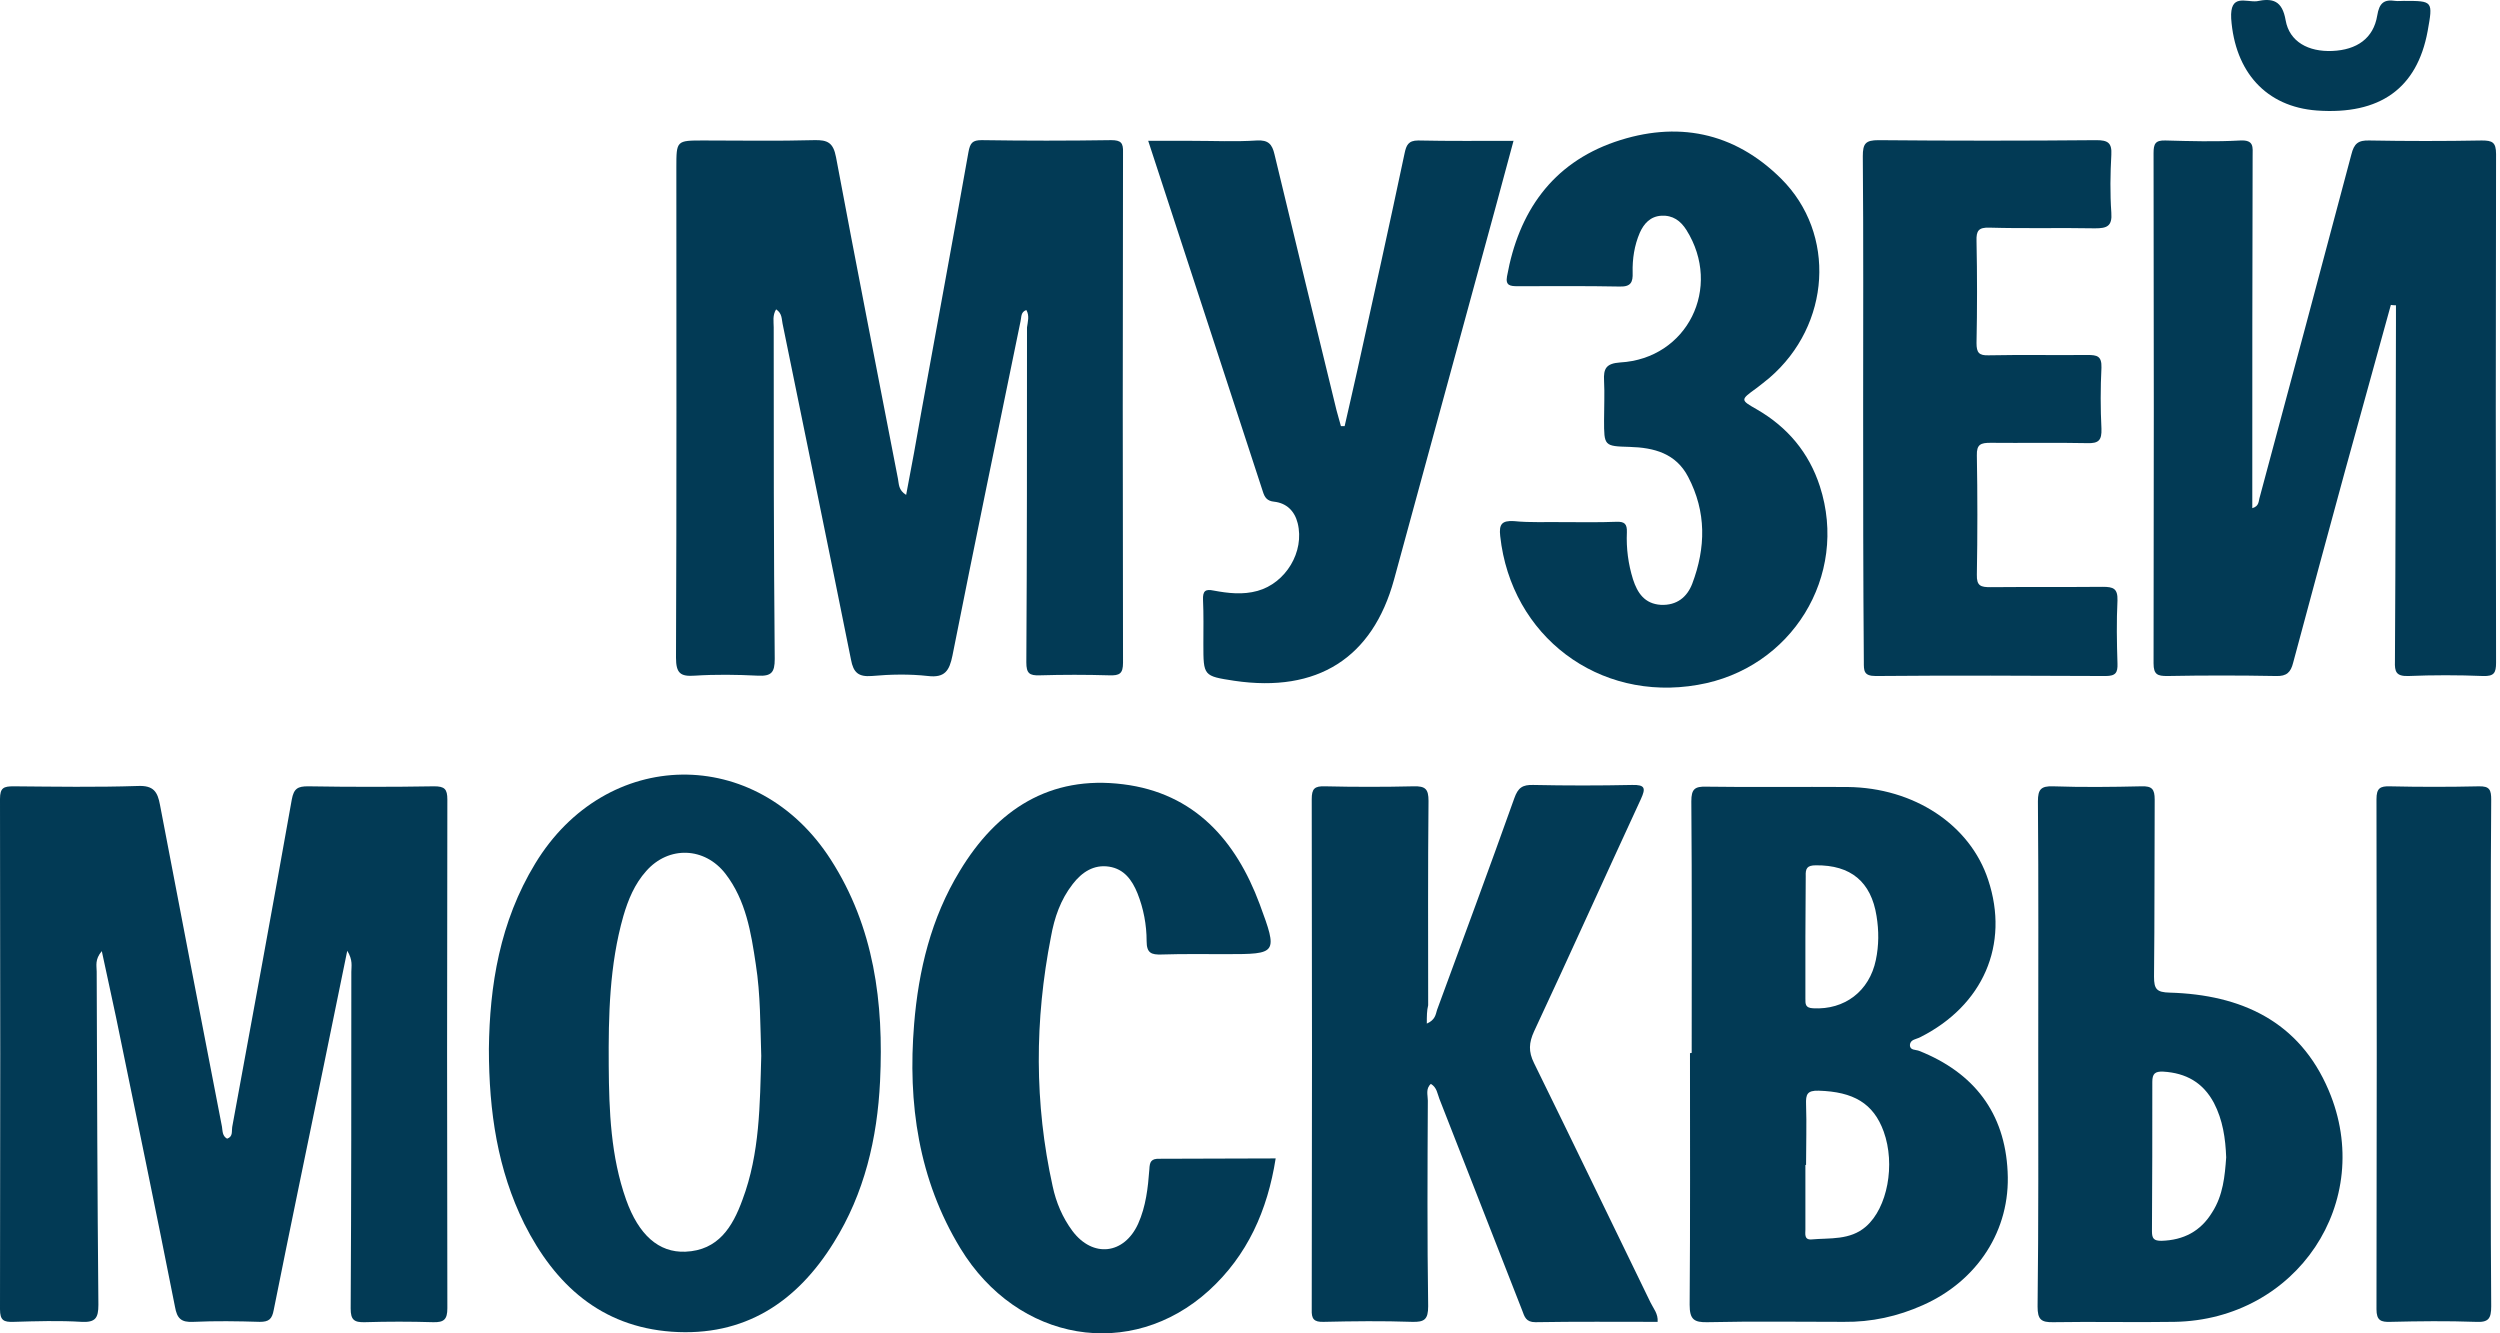 <?xml version="1.0" encoding="UTF-8"?> <svg xmlns="http://www.w3.org/2000/svg" width="120" height="64" viewBox="0 0 120 64" fill="none"><path d="M16.668 45.636C16.26 47.614 15.9 49.379 15.541 51.143C14.74 55.049 13.923 58.955 13.139 62.877C13.057 63.318 12.91 63.449 12.469 63.449C11.406 63.416 10.344 63.4 9.282 63.449C8.694 63.481 8.498 63.285 8.4 62.73C7.484 58.089 6.52 53.464 5.572 48.839C5.36 47.826 5.131 46.813 4.886 45.653C4.543 46.061 4.641 46.355 4.641 46.633C4.657 51.961 4.674 57.304 4.723 62.632C4.723 63.269 4.576 63.481 3.922 63.449C2.843 63.383 1.749 63.416 0.654 63.449C0.18 63.465 0 63.383 0 62.844C0.016 54.673 0.016 46.519 0 38.348C0 37.809 0.18 37.743 0.654 37.743C2.647 37.76 4.625 37.792 6.618 37.727C7.37 37.694 7.566 38.005 7.681 38.642C8.661 43.79 9.658 48.937 10.655 54.085C10.687 54.297 10.671 54.526 10.9 54.657C11.194 54.559 11.112 54.297 11.145 54.101C12.109 48.856 13.073 43.626 14.005 38.381C14.103 37.841 14.299 37.743 14.789 37.743C16.799 37.776 18.826 37.776 20.835 37.743C21.342 37.743 21.473 37.874 21.473 38.381C21.456 46.519 21.456 54.657 21.473 62.795C21.473 63.334 21.309 63.481 20.787 63.465C19.692 63.432 18.613 63.432 17.518 63.465C16.995 63.481 16.832 63.35 16.832 62.811C16.864 57.419 16.864 52.026 16.864 46.649C16.864 46.372 16.946 46.094 16.668 45.636Z" fill="#023A55"></path><path d="M81.201 50.539C81.201 46.519 81.217 42.483 81.184 38.463C81.184 37.874 81.348 37.744 81.903 37.76C84.158 37.793 86.414 37.76 88.685 37.776C91.872 37.809 94.568 39.59 95.434 42.238C96.464 45.343 95.189 48.268 92.166 49.788C91.986 49.886 91.692 49.886 91.675 50.163C91.675 50.425 91.953 50.376 92.117 50.441C94.748 51.487 96.235 53.415 96.366 56.242C96.513 59.053 94.911 61.488 92.296 62.648C91.087 63.188 89.829 63.465 88.505 63.449C86.332 63.449 84.158 63.416 81.969 63.465C81.315 63.482 81.103 63.335 81.103 62.632C81.135 58.612 81.119 54.576 81.119 50.556C81.152 50.539 81.184 50.539 81.201 50.539ZM86.691 55.916C86.675 55.916 86.675 55.916 86.659 55.916C86.659 56.945 86.659 57.975 86.659 59.02C86.659 59.217 86.593 59.511 86.936 59.494C87.835 59.413 88.799 59.543 89.567 58.873C90.597 57.975 90.989 55.899 90.417 54.314C89.927 52.958 88.963 52.402 87.296 52.353C86.74 52.337 86.675 52.533 86.691 53.007C86.724 53.955 86.691 54.935 86.691 55.916ZM86.659 44.983C86.659 45.964 86.659 46.944 86.659 47.925C86.659 48.186 86.642 48.382 87.034 48.398C88.538 48.48 89.731 47.581 90.041 46.078C90.189 45.375 90.189 44.673 90.074 43.97C89.813 42.319 88.832 41.519 87.165 41.535C86.74 41.535 86.659 41.682 86.675 42.058C86.675 43.038 86.659 44.019 86.659 44.983Z" fill="#023A55"></path><path d="M23.467 50.343C23.5 47.319 23.99 44.247 25.689 41.453C29.088 35.848 36.328 35.733 39.874 41.257C41.965 44.509 42.423 48.136 42.243 51.895C42.112 54.64 41.492 57.288 40.021 59.641C38.24 62.517 35.723 64.168 32.242 63.922C28.843 63.677 26.637 61.667 25.166 58.742C23.892 56.16 23.467 53.382 23.467 50.343ZM36.54 50.686C36.491 49.215 36.507 47.744 36.279 46.29C36.05 44.754 35.805 43.218 34.824 41.943C33.827 40.652 32.095 40.587 31.017 41.812C30.461 42.433 30.151 43.185 29.922 43.969C29.252 46.322 29.203 48.741 29.219 51.16C29.235 53.333 29.317 55.507 30.052 57.582C30.657 59.281 31.621 60.131 32.896 60.082C34.481 60.017 35.167 58.889 35.641 57.582C36.475 55.359 36.475 53.006 36.54 50.686Z" fill="#023A55"></path><path d="M68.487 49.133C68.895 48.954 68.912 48.692 68.977 48.48C70.219 45.097 71.477 41.714 72.687 38.315C72.866 37.809 73.079 37.662 73.602 37.678C75.187 37.711 76.756 37.711 78.341 37.678C78.978 37.662 78.995 37.841 78.766 38.348C77.05 42.057 75.367 45.8 73.634 49.509C73.389 50.048 73.357 50.473 73.634 51.029C75.514 54.853 77.36 58.693 79.223 62.517C79.354 62.795 79.599 63.056 79.566 63.449C77.605 63.449 75.644 63.432 73.7 63.465C73.242 63.465 73.177 63.203 73.062 62.893C71.739 59.51 70.415 56.128 69.091 52.745C68.993 52.5 68.977 52.206 68.683 52.026C68.421 52.255 68.536 52.565 68.536 52.827C68.519 56.128 68.503 59.412 68.552 62.697C68.552 63.334 68.373 63.465 67.784 63.449C66.362 63.4 64.957 63.416 63.535 63.449C63.061 63.465 62.947 63.301 62.963 62.86C62.98 54.69 62.98 46.535 62.963 38.364C62.963 37.858 63.094 37.727 63.601 37.743C65.022 37.776 66.428 37.776 67.85 37.743C68.421 37.727 68.569 37.874 68.569 38.446C68.536 41.714 68.552 44.983 68.552 48.251C68.487 48.512 68.487 48.774 68.487 49.133Z" fill="#023A55"></path><path d="M61.232 55.604C60.839 58.105 59.875 60.262 58.029 61.945C54.286 65.344 48.845 64.429 46.099 59.919C44.089 56.617 43.566 52.957 43.877 49.166C44.089 46.568 44.694 44.067 46.067 41.812C47.848 38.854 50.397 37.204 53.911 37.645C57.326 38.07 59.32 40.325 60.464 43.397C61.346 45.783 61.313 45.799 58.862 45.799C57.833 45.799 56.787 45.783 55.757 45.816C55.267 45.832 55.038 45.75 55.038 45.178C55.038 44.394 54.891 43.61 54.597 42.874C54.336 42.237 53.96 41.714 53.241 41.6C52.505 41.485 51.933 41.861 51.492 42.433C50.904 43.185 50.61 44.051 50.446 44.966C49.662 48.97 49.645 52.957 50.528 56.944C50.691 57.712 51.002 58.448 51.476 59.085C52.456 60.392 53.96 60.213 54.63 58.742C55.005 57.908 55.103 57.01 55.169 56.127C55.185 55.768 55.251 55.604 55.675 55.621C57.506 55.621 59.32 55.604 61.232 55.604Z" fill="#023A55"></path><path d="M97.836 50.539C97.836 46.519 97.853 42.482 97.82 38.462C97.82 37.891 97.967 37.727 98.539 37.743C99.961 37.792 101.366 37.776 102.788 37.743C103.294 37.727 103.425 37.874 103.425 38.381C103.409 41.208 103.425 44.035 103.393 46.878C103.393 47.483 103.523 47.63 104.144 47.646C107.576 47.744 110.37 49.019 111.776 52.336C114.047 57.68 110.24 63.351 104.373 63.449C102.445 63.481 100.5 63.432 98.572 63.465C97.967 63.481 97.804 63.334 97.804 62.713C97.853 58.644 97.836 54.592 97.836 50.539ZM106.857 55.556C106.824 54.641 106.694 53.758 106.269 52.941C105.746 51.961 104.929 51.503 103.834 51.438C103.442 51.421 103.311 51.536 103.311 51.928C103.311 54.314 103.311 56.716 103.294 59.102C103.294 59.461 103.393 59.559 103.752 59.559C104.814 59.527 105.631 59.102 106.187 58.187C106.71 57.37 106.792 56.455 106.857 55.556Z" fill="#023A55"></path><path d="M119.562 50.539C119.562 54.592 119.546 58.645 119.578 62.697C119.578 63.302 119.448 63.482 118.827 63.449C117.47 63.4 116.114 63.416 114.741 63.449C114.284 63.465 114.071 63.384 114.071 62.844C114.088 54.69 114.088 46.535 114.071 38.365C114.071 37.842 114.235 37.727 114.725 37.744C116.13 37.776 117.552 37.776 118.974 37.744C119.513 37.727 119.578 37.923 119.578 38.397C119.546 42.434 119.562 46.486 119.562 50.539Z" fill="#023A55"></path><path d="M49.264 14.881C48.986 14.979 49.035 15.224 48.986 15.421C47.891 20.764 46.78 26.108 45.718 31.468C45.571 32.187 45.358 32.546 44.541 32.448C43.659 32.35 42.743 32.367 41.845 32.448C41.207 32.497 40.962 32.285 40.848 31.664C39.769 26.288 38.658 20.911 37.563 15.535C37.514 15.306 37.547 15.045 37.253 14.848C37.073 15.143 37.138 15.437 37.138 15.715C37.138 21.026 37.138 26.337 37.187 31.631C37.187 32.285 37.024 32.465 36.37 32.432C35.373 32.383 34.36 32.367 33.347 32.432C32.661 32.481 32.448 32.318 32.448 31.566C32.481 23.722 32.465 15.894 32.465 8.05C32.465 6.743 32.465 6.743 33.772 6.743C35.537 6.743 37.318 6.776 39.083 6.727C39.737 6.71 39.998 6.857 40.129 7.544C41.093 12.691 42.106 17.839 43.103 22.987C43.152 23.232 43.119 23.526 43.495 23.755C43.757 22.382 44.002 21.058 44.23 19.735C44.982 15.584 45.75 11.45 46.486 7.299C46.567 6.857 46.682 6.727 47.123 6.727C49.198 6.759 51.257 6.759 53.333 6.727C53.807 6.727 53.921 6.857 53.905 7.315C53.888 15.486 53.888 23.64 53.905 31.811C53.905 32.334 53.741 32.432 53.251 32.416C52.14 32.383 51.012 32.383 49.901 32.416C49.411 32.432 49.264 32.318 49.264 31.795C49.296 26.435 49.296 21.075 49.296 15.715C49.329 15.453 49.427 15.159 49.264 14.881Z" fill="#023A55"></path><path d="M114.761 14.636C114.026 17.3 113.29 19.964 112.555 22.627C111.722 25.683 110.888 28.755 110.071 31.811C109.957 32.269 109.761 32.465 109.254 32.449C107.506 32.416 105.773 32.416 104.025 32.449C103.567 32.449 103.371 32.383 103.371 31.844C103.387 23.673 103.387 15.519 103.371 7.348C103.371 6.907 103.453 6.727 103.943 6.743C105.136 6.776 106.345 6.809 107.538 6.743C108.208 6.711 108.126 7.07 108.126 7.495C108.11 12.855 108.11 18.215 108.11 23.575C108.11 23.837 108.11 24.098 108.11 24.392C108.453 24.294 108.404 24.049 108.47 23.853C109.94 18.378 111.411 12.904 112.866 7.413C112.996 6.89 113.192 6.727 113.732 6.743C115.529 6.776 117.327 6.776 119.124 6.743C119.631 6.743 119.811 6.825 119.811 7.397C119.794 15.535 119.794 23.673 119.811 31.811C119.811 32.301 119.713 32.465 119.19 32.449C117.997 32.4 116.788 32.4 115.595 32.449C115.006 32.465 114.941 32.236 114.957 31.746C114.99 26.337 114.99 20.911 115.006 15.502C115.006 15.225 115.006 14.93 115.006 14.653C114.908 14.653 114.843 14.653 114.761 14.636Z" fill="#023A55"></path><path d="M75.05 25.062C75.9 25.062 76.733 25.079 77.583 25.046C77.975 25.03 78.106 25.144 78.09 25.553C78.057 26.321 78.155 27.072 78.384 27.808C78.596 28.461 78.939 28.984 79.724 29.033C80.492 29.066 80.982 28.657 81.227 28.02C81.881 26.288 81.913 24.572 81.031 22.889C80.443 21.761 79.397 21.484 78.22 21.451C76.995 21.418 76.995 21.402 76.995 20.16C76.995 19.539 77.027 18.902 76.995 18.281C76.962 17.692 77.093 17.447 77.763 17.398C80.998 17.218 82.681 13.803 80.949 11.041C80.671 10.6 80.296 10.322 79.74 10.355C79.217 10.388 78.907 10.731 78.71 11.172C78.449 11.777 78.351 12.43 78.367 13.084C78.384 13.542 78.286 13.77 77.746 13.754C76.112 13.721 74.478 13.738 72.844 13.738C72.484 13.738 72.256 13.705 72.337 13.264C72.893 10.175 74.494 7.855 77.518 6.809C80.475 5.796 83.221 6.319 85.492 8.574C88.156 11.221 87.878 15.601 84.937 18.134C84.724 18.313 84.512 18.477 84.299 18.64C83.531 19.196 83.531 19.196 84.332 19.653C85.803 20.503 86.832 21.729 87.355 23.346C88.744 27.644 85.999 32.106 81.489 32.874C76.733 33.707 72.533 30.537 72.01 25.732C71.945 25.16 72.092 24.981 72.664 25.013C73.465 25.095 74.266 25.046 75.05 25.062Z" fill="#023A55"></path><path d="M64.543 20.454C64.739 19.572 64.952 18.689 65.148 17.79C65.916 14.31 66.684 10.845 67.419 7.364C67.501 6.972 67.599 6.743 68.073 6.743C69.576 6.776 71.064 6.76 72.649 6.76C72.093 8.835 71.537 10.878 70.982 12.904C69.626 17.872 68.269 22.856 66.913 27.824C65.883 31.583 63.236 33.266 59.249 32.678C57.762 32.449 57.762 32.449 57.762 30.913C57.762 30.21 57.778 29.491 57.745 28.788C57.729 28.363 57.86 28.265 58.252 28.347C58.955 28.478 59.657 28.559 60.36 28.363C61.716 27.988 62.631 26.484 62.288 25.111C62.141 24.523 61.749 24.147 61.161 24.082C60.818 24.049 60.703 23.869 60.621 23.608C58.807 18.035 56.977 12.479 55.114 6.76C55.85 6.76 56.536 6.76 57.222 6.76C58.252 6.76 59.298 6.809 60.327 6.743C60.883 6.711 61.063 6.923 61.177 7.413C62.157 11.499 63.154 15.601 64.151 19.686C64.216 19.948 64.298 20.193 64.364 20.454C64.445 20.454 64.494 20.454 64.543 20.454Z" fill="#023A55"></path><path d="M89.431 19.588C89.431 15.552 89.448 11.532 89.415 7.496C89.415 6.891 89.546 6.728 90.167 6.728C93.647 6.76 97.128 6.76 100.625 6.728C101.181 6.728 101.377 6.858 101.344 7.43C101.295 8.345 101.279 9.277 101.344 10.208C101.393 10.862 101.132 10.96 100.56 10.96C98.877 10.927 97.177 10.976 95.494 10.927C94.971 10.911 94.857 11.074 94.873 11.565C94.906 13.199 94.906 14.833 94.873 16.467C94.873 16.925 94.987 17.072 95.461 17.055C97.047 17.023 98.615 17.055 100.2 17.039C100.658 17.039 100.887 17.088 100.87 17.644C100.821 18.624 100.821 19.605 100.87 20.585C100.887 21.125 100.74 21.288 100.2 21.271C98.648 21.239 97.096 21.271 95.543 21.255C95.086 21.255 94.873 21.321 94.889 21.86C94.922 23.772 94.922 25.667 94.889 27.579C94.873 28.135 95.086 28.184 95.543 28.184C97.341 28.168 99.138 28.184 100.936 28.168C101.442 28.168 101.655 28.249 101.639 28.821C101.59 29.818 101.606 30.831 101.639 31.845C101.655 32.286 101.557 32.449 101.067 32.449C97.39 32.433 93.713 32.416 90.036 32.449C89.448 32.449 89.464 32.188 89.464 31.763C89.431 27.71 89.431 23.657 89.431 19.588Z" fill="#023A55"></path><path d="M108.322 0.06C109.09 -0.104 109.548 0.027 109.711 0.975C109.891 2.004 110.806 2.495 111.95 2.446C113.127 2.397 113.928 1.841 114.107 0.746C114.205 0.141 114.434 -0.038 114.973 0.043C115.104 0.06 115.251 0.043 115.382 0.043C116.787 0.043 116.787 0.043 116.526 1.498C116.019 4.243 114.238 5.518 111.215 5.305C108.764 5.126 107.277 3.442 107.097 0.893C107.031 -0.316 107.783 0.109 108.322 0.06Z" fill="#023A55"></path></svg> 